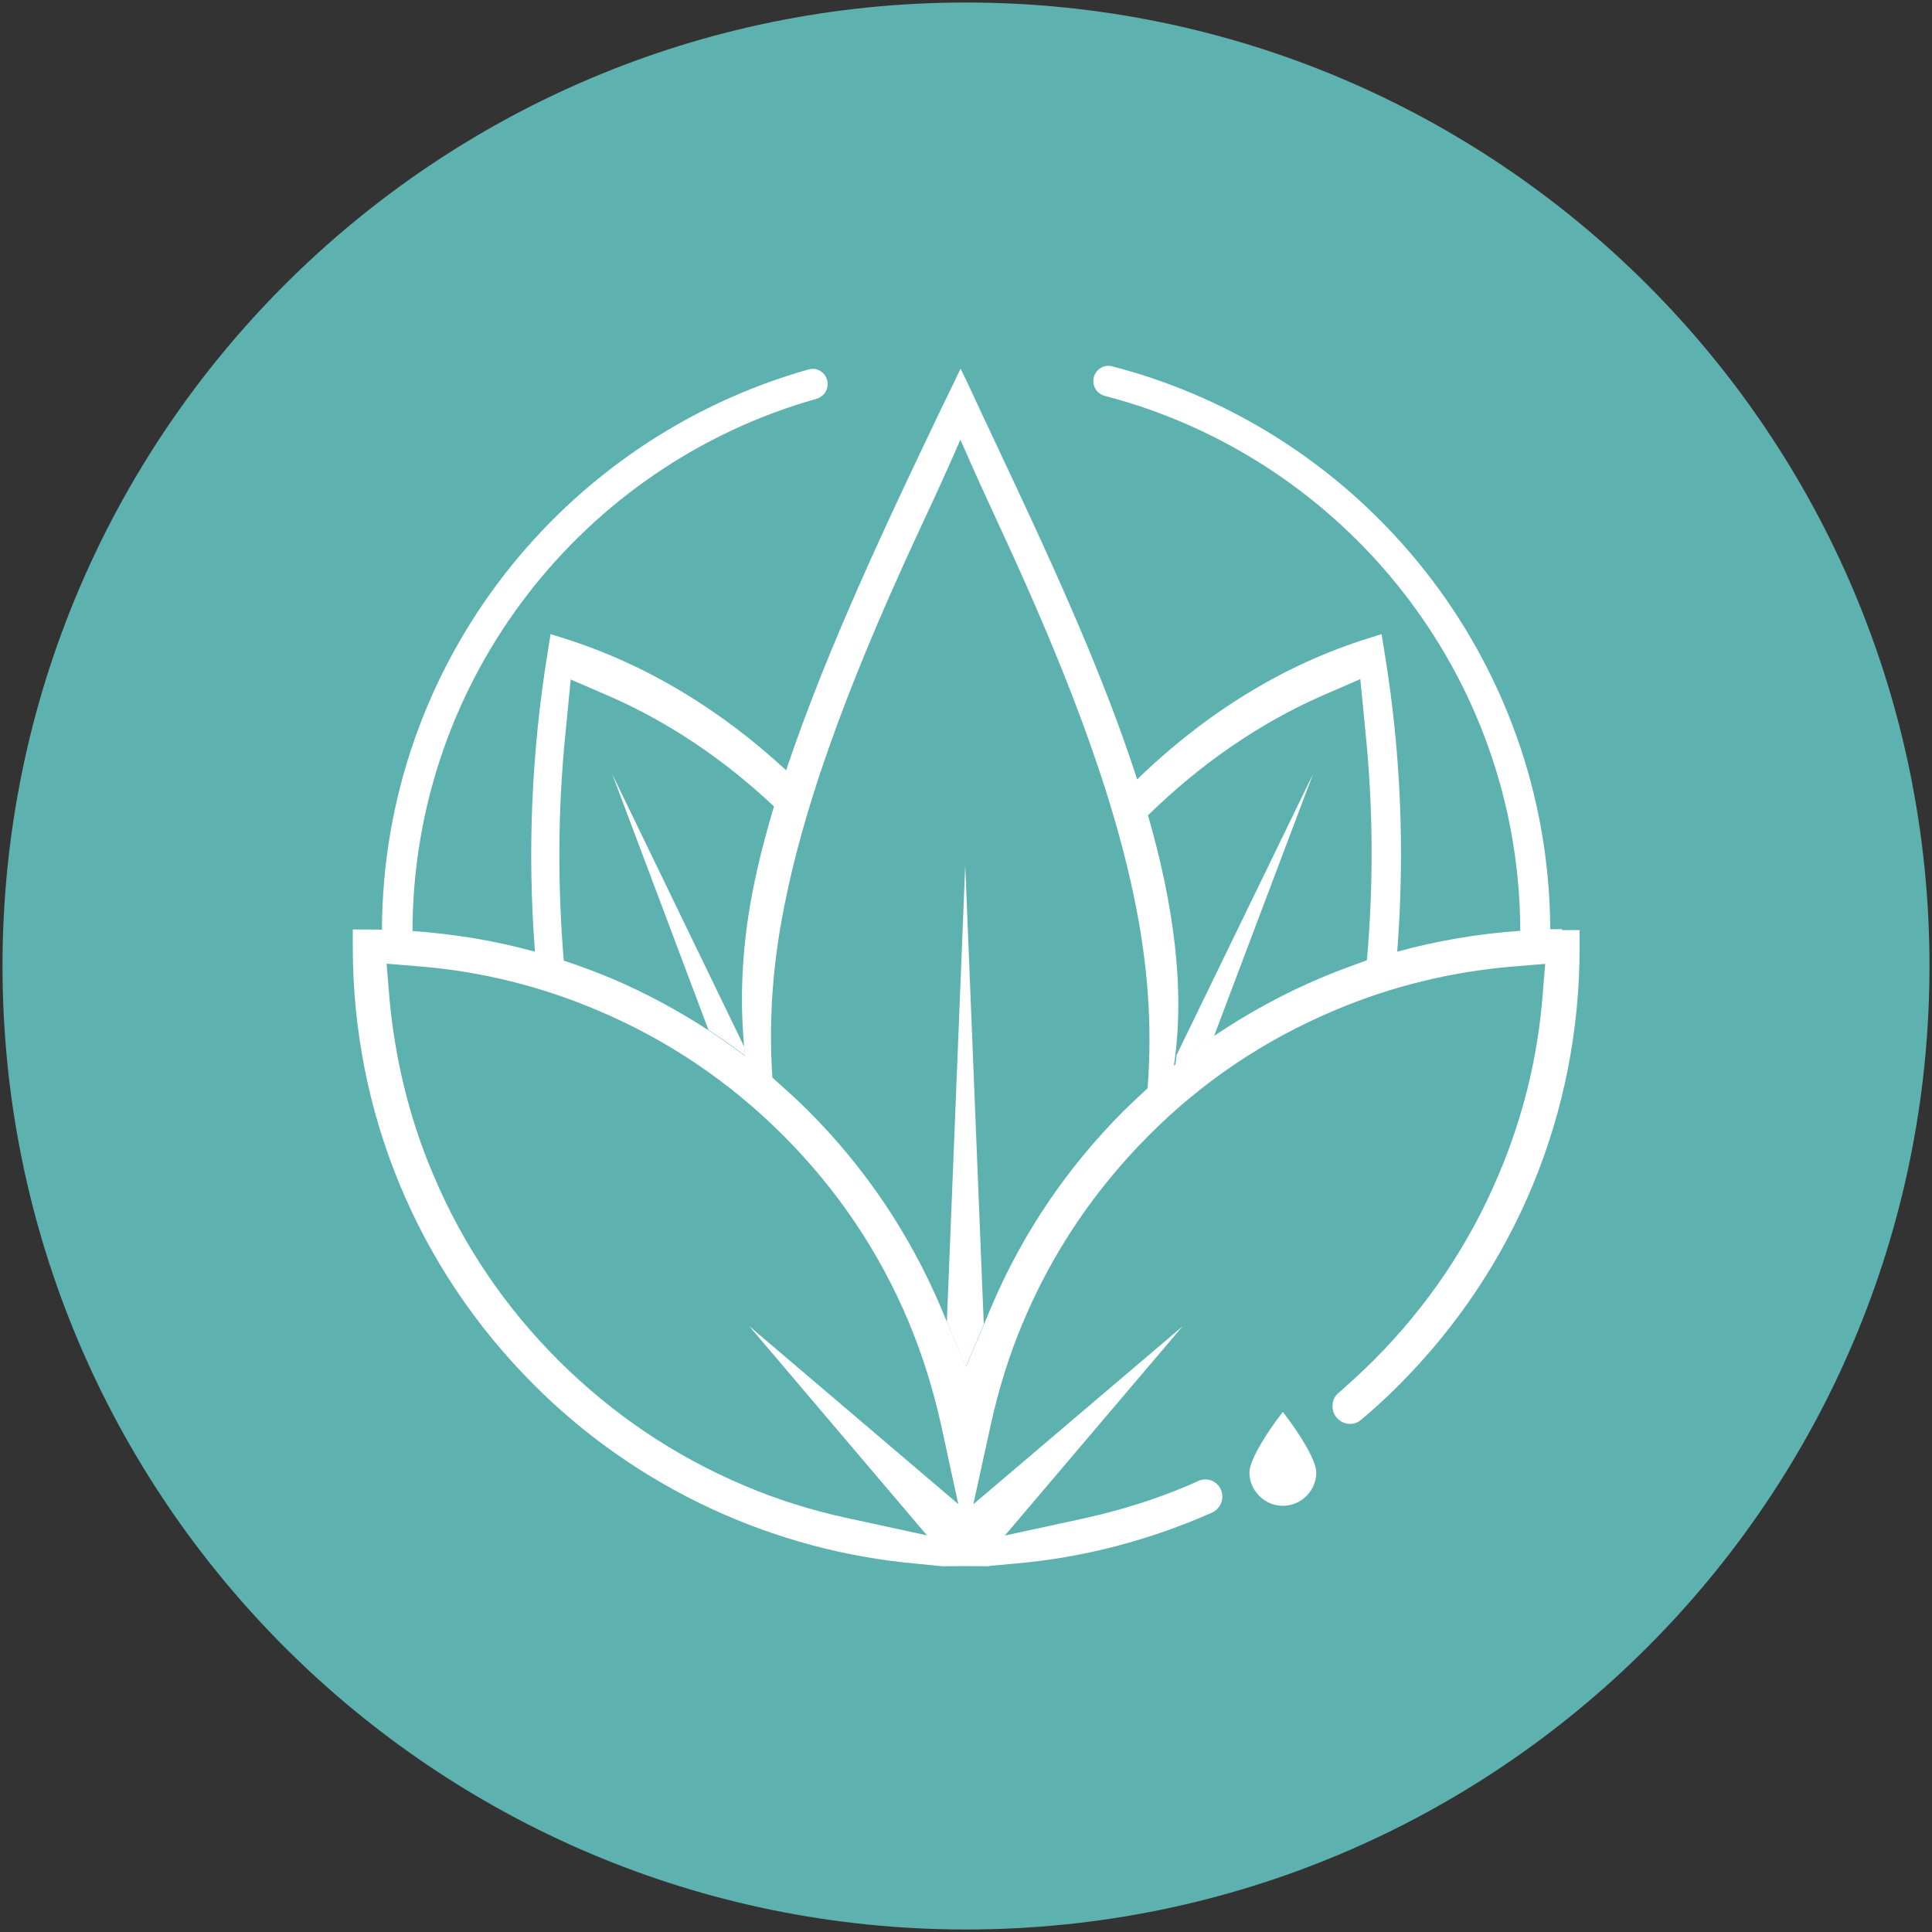 <?xml version="1.0" encoding="utf-8"?>
<!-- Generator: Adobe Illustrator 28.0.0, SVG Export Plug-In . SVG Version: 6.00 Build 0)  -->
<svg version="1.1" id="Calque_1" xmlns="http://www.w3.org/2000/svg" xmlns:xlink="http://www.w3.org/1999/xlink" x="0px" y="0px"
	 viewBox="0 0 1000 1000" style="enable-background:new 0 0 1000 1000;" xml:space="preserve">
<rect x="0" y="0" width="1000" height="1000" fill="#333333" stroke="none"/>
<style type="text/css">
	.st0{fill:#5DB2AF;}
	.st1{fill:#FFFFFF;}
</style>
<g>
	<g>
		<path class="st0" d="M500,998.7c275.4,0,498.7-223.3,498.7-498.7S775.4,1.3,500,1.3S1.3,224.6,1.3,500S224.6,998.7,500,998.7"/>
		<path class="st1" d="M366.7,533.1c6.5,4.2,12.7,8.6,18.9,13.3c-0.2-1.5-0.2-2.9-0.3-4.4l-68.4-141.3L366.7,533.1z"/>
		<path class="st1" d="M608.9,546.3c-0.1,1.6-0.3,3.2-0.5,4.9c6.5-5.2,13-10.1,19.9-14.7l51.3-135.8L608.9,546.3z"/>
	</g>
	<polygon class="st1" points="490.1,684.2 499.9,707.5 509.2,685.5 499.6,447.8 	"/>
	<g>
		<path class="st1" d="M683.6,506.2c-19.5,8.2-38,18.4-55.5,30.2c-6.8,4.6-13.4,9.6-19.9,14.7l-0.6,0.5c6-39.6-0.2-83.7-13.4-129.6
			c27.4-26.8,57.7-47.6,89.9-61.8l20-8.7l2.8,28.7c3.9,39.1,4,78.3,0.6,116.8C699.7,499.9,691.5,502.8,683.6,506.2 M513.1,676.4
			l-3.8,9.1l-9.3,22l-9.9-23.3l-3.2-7.7c-16.2-38-39.2-72.2-68.6-101.6c-5.9-5.9-12.2-11.5-18.5-17.1c-2.1-30.3,0.2-61.8,7.5-95.3
			c14-66.4,45.4-138.5,71.3-194c5.9-12.6,11.7-25.3,16.8-37.1l1.7-3.8l1.7,3.8c5.1,11.7,10.7,24.1,16.7,37
			c25.7,55.3,57.1,127.4,71.1,194.2c7.6,35.4,9.9,68.4,7.4,100.7c-4.1,3.7-8.1,7.6-12.1,11.4C552.4,604.2,529.3,638.3,513.1,676.4
			 M387.8,686.4l92,108.3l-41.5-9c-18.4-4-36.3-9.6-53.1-16.8c-36.1-15.2-68.4-37.1-96.2-64.8c-27.9-27.9-49.6-60.1-64.8-96.2
			c-12.3-29-19.9-60-22.7-92.1l-1.4-17l17,1.4c32,2.6,62.9,10.3,92.1,22.7c36.1,15.2,68.4,37,96.2,64.8
			c27.9,27.9,49.6,60.1,64.8,96.2c7.1,17,12.7,34.8,16.8,53.1l9,41.5L387.8,686.4z M292.6,380.4l2.8-28.7l20.1,8.7
			c30.4,13.3,59.1,32.5,85.1,57c-3.2,11-6.3,21.9-8.6,32.4c-7.6,33.1-9.5,63.4-6.8,92.3c0.1,1.5,0.2,2.9,0.3,4.4
			c-6.2-4.6-12.5-9.1-18.9-13.3c-16-10.4-32.7-19.4-50.4-26.9c-8-3.3-16.2-6.4-24.4-9.1C288.6,458.6,288.7,419.5,292.6,380.4
			 M808.4,480.9c-2,0-4,0.1-6,0.1c-0.6-140-96.9-257.9-226.8-291.4c-5-1.3-9.7,2.6-9.7,7.7c0,3.6,2.5,6.7,5.9,7.6
			c123.3,32,214.7,143.9,215.1,276.9c-21.7,1.5-43,5.1-63.7,10.8c4-51.5,1.9-103.3-6.5-154.5l-1.6-9.9l-7.2,2.3
			c-43.2,13.5-83.6,38.3-119.3,72.9c-19-58.8-47.7-119.7-74.5-176.7c-4.3-9.2-8.6-18.2-12.8-27.4c-1.4-2.8-2.7-5.7-4.1-8.5
			c-1.4,2.8-2.7,5.7-4.1,8.6l-4.9,10c-27.5,57.5-60.1,125.9-81.3,189.3c-34.7-32.1-73.4-55.2-114.7-68.2l-7.2-2.3l-1.6,9.9
			c-8.3,51.2-10.5,103.1-6.5,154.5c-20.6-5.7-41.9-9.2-63.4-10.7c0.3-131,88.7-241.6,209.2-275.5c3.3-1,5.7-4,5.7-7.6
			c0-5.2-4.9-9-9.8-7.6c-127.1,35.8-220.4,152.1-220.9,290c-2,0-4-0.1-6-0.1h-9.1v9.1c0,85.6,33.3,166.2,93.8,226.6
			c53.1,53.2,123.6,86,198.3,92.6l13.1,1.3l12.1-0.1l12.3,0.1v-0.2l13.1-1.2c35.5-3,70-12.2,102.1-26.4c3.2-1.5,5.3-4.8,5.3-8.2
			c0-6.6-6.7-10.9-12.6-8.1c-1.8,0.9-3.6,1.6-5.4,2.4c-16.9,7.2-34.8,12.7-53.1,16.8l-41.5,9l92-108.3l-108.3,92.1l9.1-41.5
			c4-18.2,9.6-36.2,16.8-53.1c15.2-36.1,37.1-68.4,64.8-96.2c27.7-27.9,60.1-49.6,96.2-64.8c29.2-12.4,60.1-20,92.1-22.7l17-1.4
			l-1.4,17c-2.6,32-10.3,62.9-22.7,92.1c-15.2,36.1-37,68.4-64.8,96.2c-5.8,5.8-12,11.4-18.1,16.8c-2.1,1.7-3.1,4.2-3.1,6.9
			c0,7.6,9,12,14.8,7c6.7-5.6,13.1-11.5,19.3-17.7c60.6-60.6,93.8-141,93.8-226.7v-9.1h-9.1V480.9z"/>
		<path class="st1" d="M646.7,762.1c0,9.4,7.7,17.3,17.3,17.3c9.4,0,17.3-7.7,17.3-17.3c0-6.4-9-20.6-17.3-31.3
			C655.6,741.5,646.7,755.8,646.7,762.1"/>
	</g>
</g>
</svg>
